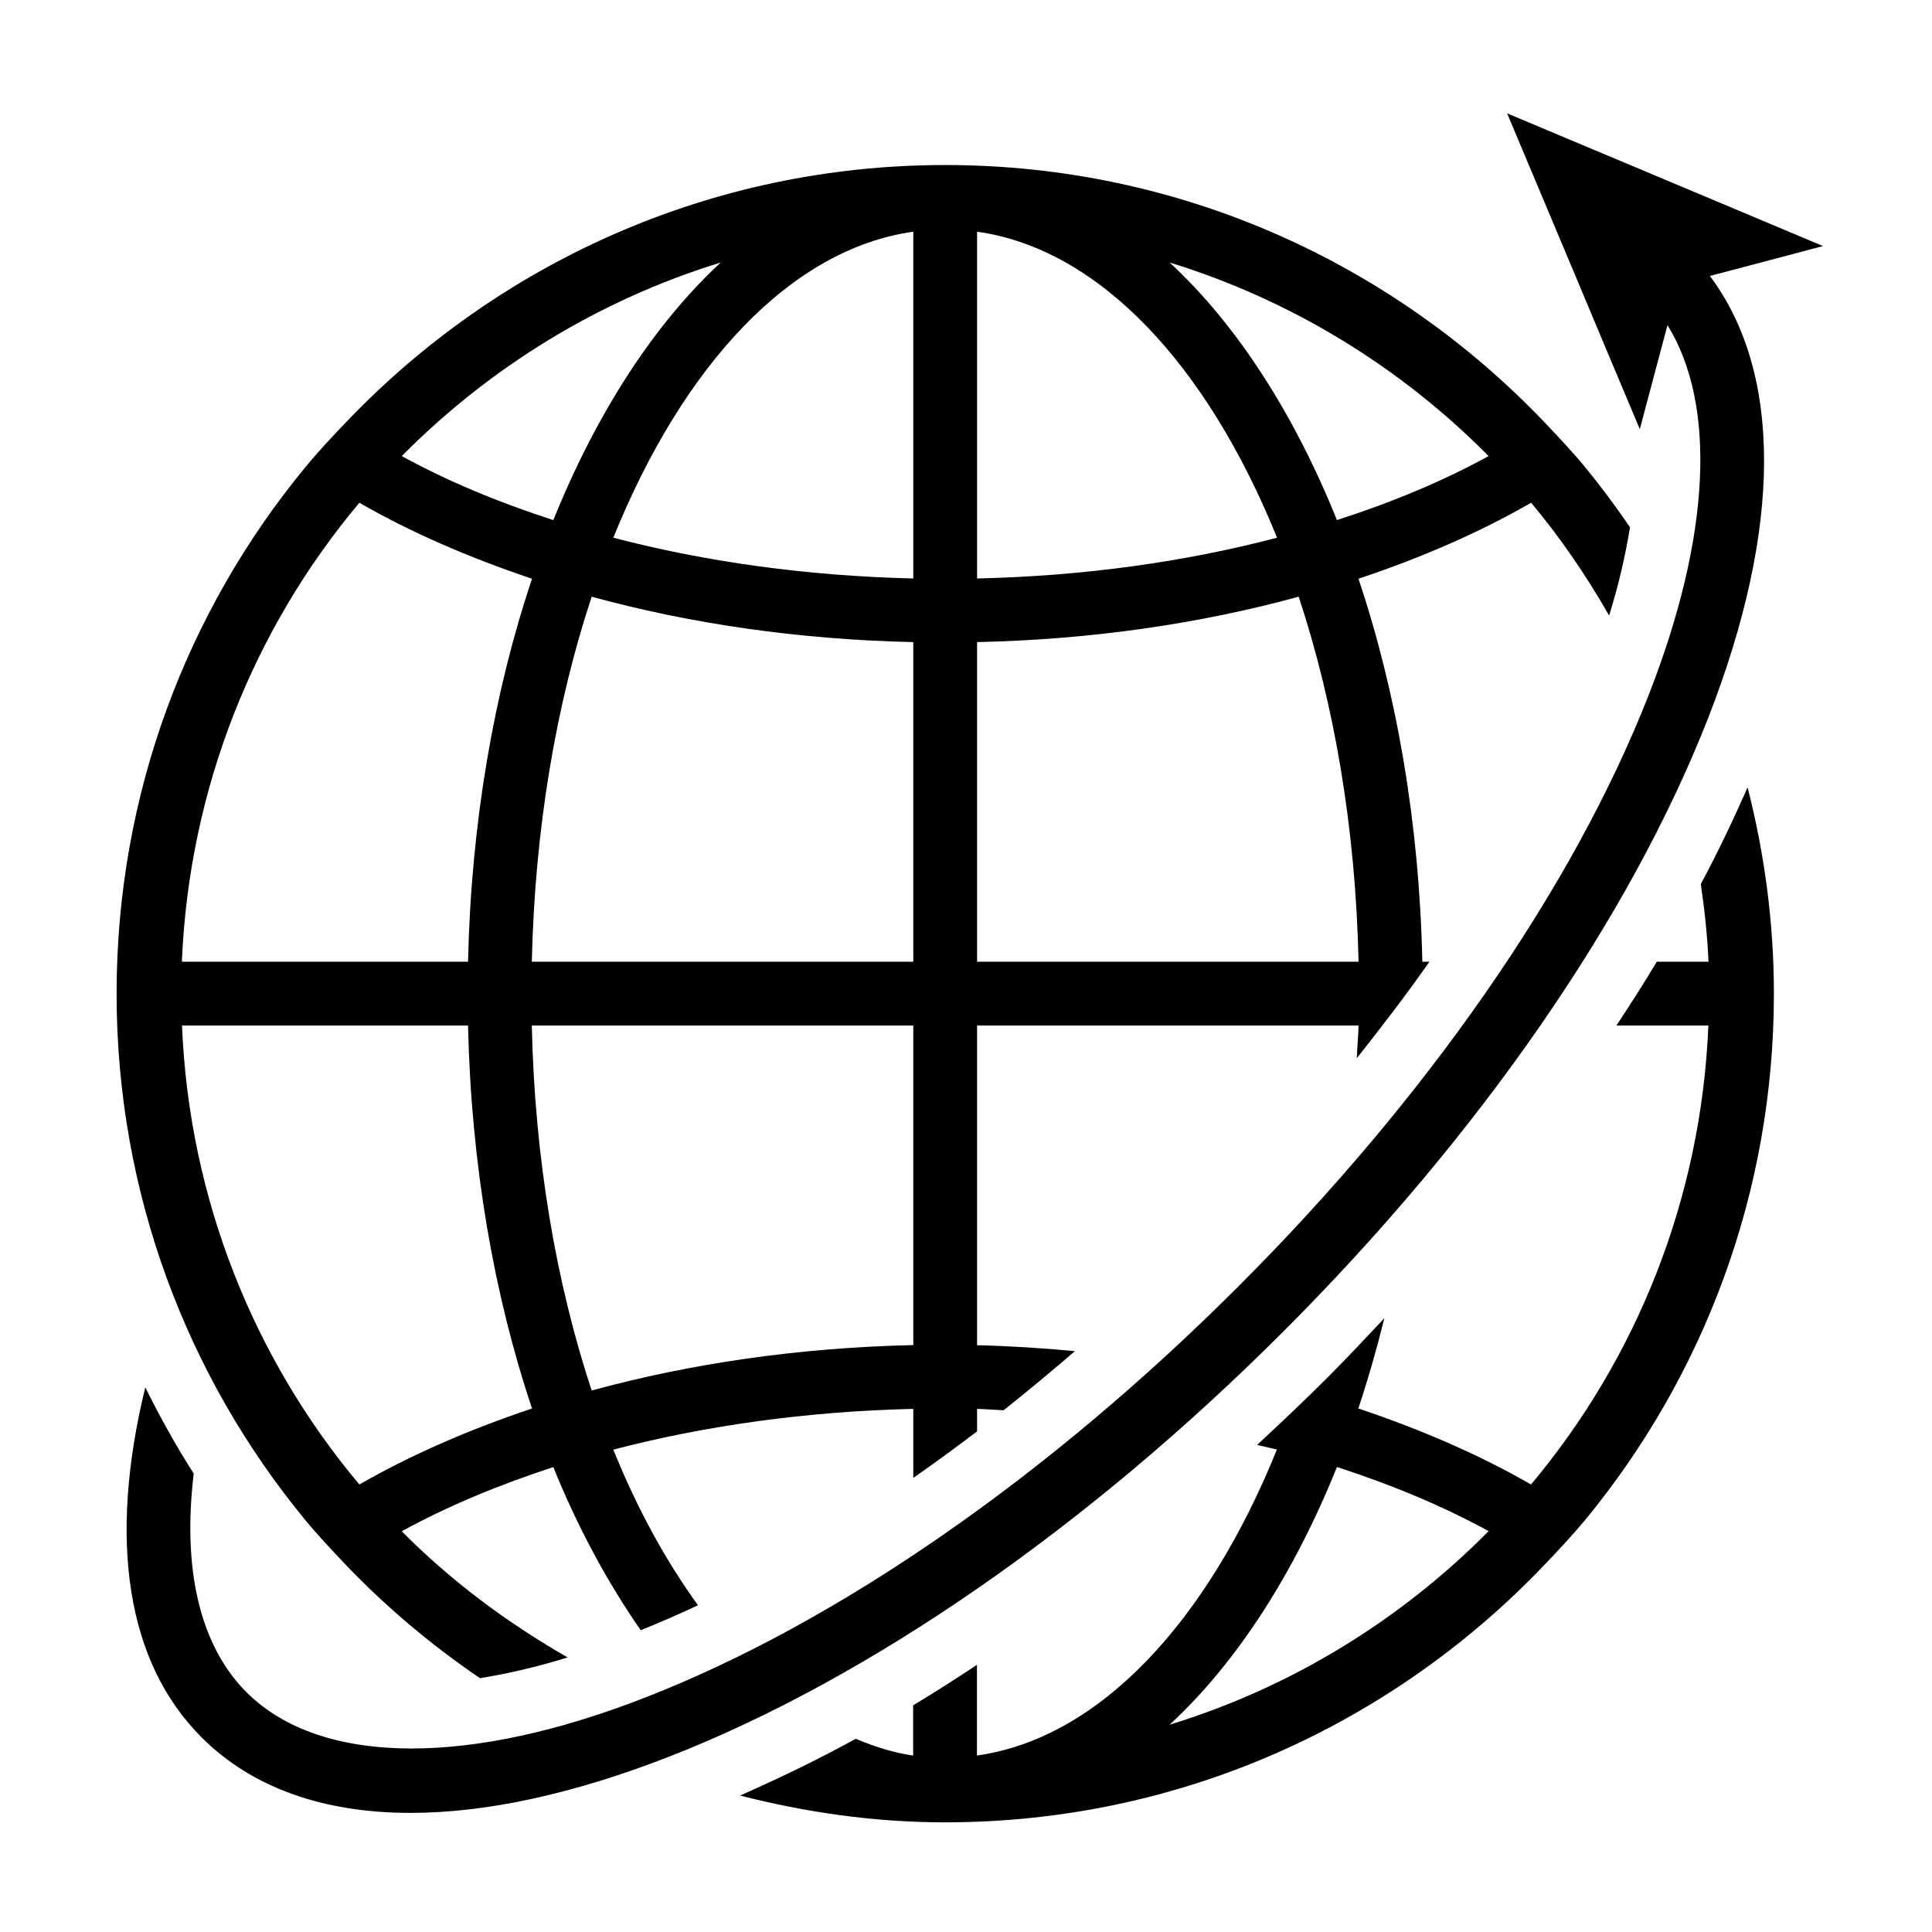<svg xmlns="http://www.w3.org/2000/svg" xmlns:xlink="http://www.w3.org/1999/xlink" width="80" zoomAndPan="magnify" viewBox="0 0 60 60" height="80" preserveAspectRatio="xMidYMid meet" version="1.0"><defs><clipPath id="id1"><path d="M 22 24 L 56 24 L 56 56.672 L 22 56.672 Z M 22 24 " clip-rule="nonzero"/></clipPath><clipPath id="id2"><path d="M 3.422 5 L 51 5 L 51 53 L 3.422 53 Z M 3.422 5 " clip-rule="nonzero"/></clipPath><clipPath id="id3"><path d="M 3.422 3.422 L 56.672 3.422 L 56.672 56.672 L 3.422 56.672 Z M 3.422 3.422 " clip-rule="nonzero"/></clipPath></defs><g clip-path="url(#id1)"><path fill="#000000" d="M 52.82 27.457 C 52.938 28.25 53.023 29.055 53.059 29.867 L 51.453 29.867 C 51.059 30.527 50.637 31.188 50.199 31.848 L 53.055 31.848 C 52.832 37.258 50.809 42.211 47.547 46.102 C 45.953 45.184 44.145 44.398 42.184 43.742 C 42.484 42.84 42.754 41.902 42.992 40.938 C 42.422 41.547 41.848 42.156 41.25 42.758 C 40.523 43.484 39.781 44.188 39.039 44.875 C 39.242 44.922 39.457 44.965 39.656 45.016 C 37.492 50.367 34.152 53.98 30.34 54.52 L 30.34 51.703 C 29.68 52.141 29.02 52.562 28.359 52.961 L 28.359 54.52 C 27.75 54.434 27.156 54.242 26.574 54 C 25.363 54.668 24.168 55.238 22.984 55.762 C 25.023 56.285 27.148 56.594 29.352 56.594 C 36.676 56.594 43.266 53.52 47.949 48.613 C 48.395 48.148 48.832 47.68 49.242 47.188 C 52.895 42.742 55.09 37.055 55.09 30.859 C 55.09 28.648 54.797 26.504 54.273 24.453 C 53.836 25.445 53.359 26.449 52.82 27.457 Z M 36.324 53.562 C 38.402 51.641 40.18 48.887 41.52 45.559 C 43.238 46.117 44.828 46.781 46.23 47.551 C 43.504 50.305 40.117 52.398 36.324 53.562 Z M 36.324 53.562 " fill-opacity="1" fill-rule="nonzero"/></g><g clip-path="url(#id2)"><path fill="#000000" d="M 9.465 47.188 C 9.871 47.68 10.312 48.148 10.754 48.613 C 12.008 49.922 13.402 51.094 14.906 52.117 C 15.77 51.977 16.672 51.77 17.629 51.473 C 15.742 50.391 13.996 49.09 12.477 47.555 C 13.879 46.785 15.469 46.121 17.184 45.562 C 17.953 47.465 18.875 49.152 19.898 50.629 C 20.488 50.387 21.078 50.137 21.676 49.852 C 20.68 48.477 19.789 46.859 19.047 45.02 C 21.887 44.277 25.035 43.832 28.363 43.754 L 28.363 45.898 C 29.023 45.438 29.684 44.953 30.344 44.453 L 30.344 43.754 C 30.621 43.762 30.891 43.785 31.168 43.797 C 31.91 43.207 32.648 42.594 33.383 41.961 C 32.387 41.867 31.375 41.801 30.344 41.777 L 30.344 31.848 L 42.191 31.848 C 42.184 32.191 42.148 32.523 42.137 32.863 C 42.926 31.867 43.691 30.871 44.391 29.867 L 44.172 29.867 C 44.078 25.547 43.371 21.5 42.188 17.973 C 44.148 17.32 45.957 16.531 47.551 15.613 C 48.461 16.699 49.266 17.879 49.973 19.117 C 50.273 18.152 50.48 17.238 50.621 16.375 C 50.188 15.742 49.73 15.121 49.246 14.531 C 48.84 14.035 48.398 13.57 47.957 13.105 C 43.266 8.195 36.676 5.125 29.355 5.125 C 22.031 5.125 15.441 8.195 10.754 13.105 C 10.312 13.566 9.871 14.035 9.465 14.531 C 5.812 18.973 3.621 24.66 3.621 30.859 C 3.621 37.055 5.812 42.742 9.465 47.188 Z M 46.23 14.164 C 44.828 14.934 43.238 15.598 41.52 16.152 C 40.18 12.828 38.402 10.074 36.324 8.152 C 40.117 9.32 43.504 11.41 46.23 14.164 Z M 30.344 7.195 C 34.156 7.734 37.496 11.352 39.66 16.699 C 36.82 17.445 33.672 17.891 30.344 17.965 Z M 30.344 19.941 C 33.906 19.863 37.281 19.367 40.332 18.531 C 41.434 21.863 42.102 25.727 42.191 29.867 L 30.344 29.867 Z M 28.363 41.773 C 24.801 41.852 21.426 42.348 18.375 43.184 C 17.273 39.848 16.605 35.988 16.516 31.848 L 28.363 31.848 Z M 28.363 29.867 L 16.516 29.867 C 16.609 25.727 17.273 21.863 18.375 18.531 C 21.426 19.367 24.801 19.863 28.363 19.941 Z M 28.363 7.195 L 28.363 17.965 C 25.035 17.887 21.887 17.441 19.047 16.699 C 21.211 11.348 24.551 7.734 28.363 7.195 Z M 22.383 8.152 C 20.309 10.074 18.527 12.828 17.184 16.152 C 15.469 15.598 13.879 14.934 12.477 14.164 C 15.203 11.41 18.59 9.32 22.383 8.152 Z M 11.16 15.613 C 12.754 16.531 14.562 17.316 16.523 17.973 C 15.34 21.496 14.633 25.543 14.535 29.867 L 5.648 29.867 C 5.875 24.457 7.895 19.504 11.16 15.613 Z M 14.535 31.848 C 14.633 36.172 15.34 40.219 16.523 43.742 C 14.562 44.398 12.754 45.188 11.16 46.102 C 7.895 42.211 5.875 37.258 5.652 31.848 Z M 14.535 31.848 " fill-opacity="1" fill-rule="nonzero"/></g><g clip-path="url(#id3)"><path fill="#000000" d="M 20.809 54.543 C 27.012 52.117 33.777 47.43 39.852 41.355 C 45.93 35.277 50.613 28.516 53.043 22.312 C 55.359 16.387 55.352 11.578 53.102 8.57 L 55.145 8.031 L 56.613 7.641 L 53.992 6.539 L 51.797 5.617 L 46.805 3.52 L 48.902 8.508 L 49.91 10.914 L 50.648 12.668 L 50.926 13.328 L 51.785 10.098 C 53.316 12.57 53.129 16.66 51.199 21.59 C 48.867 27.543 44.344 34.07 38.453 39.957 C 32.566 45.844 26.039 50.371 20.086 52.699 C 17.34 53.777 14.855 54.305 12.766 54.301 C 10.582 54.297 8.824 53.719 7.656 52.555 C 6.203 51.098 5.66 48.73 6.016 45.762 C 5.465 44.902 4.969 44.008 4.512 43.086 C 3.355 47.824 3.926 51.621 6.258 53.953 C 7.82 55.516 10.035 56.301 12.75 56.301 C 12.75 56.301 12.754 56.301 12.754 56.301 C 15.098 56.301 17.812 55.715 20.809 54.543 Z M 20.809 54.543 " fill-opacity="1" fill-rule="nonzero"/></g></svg>